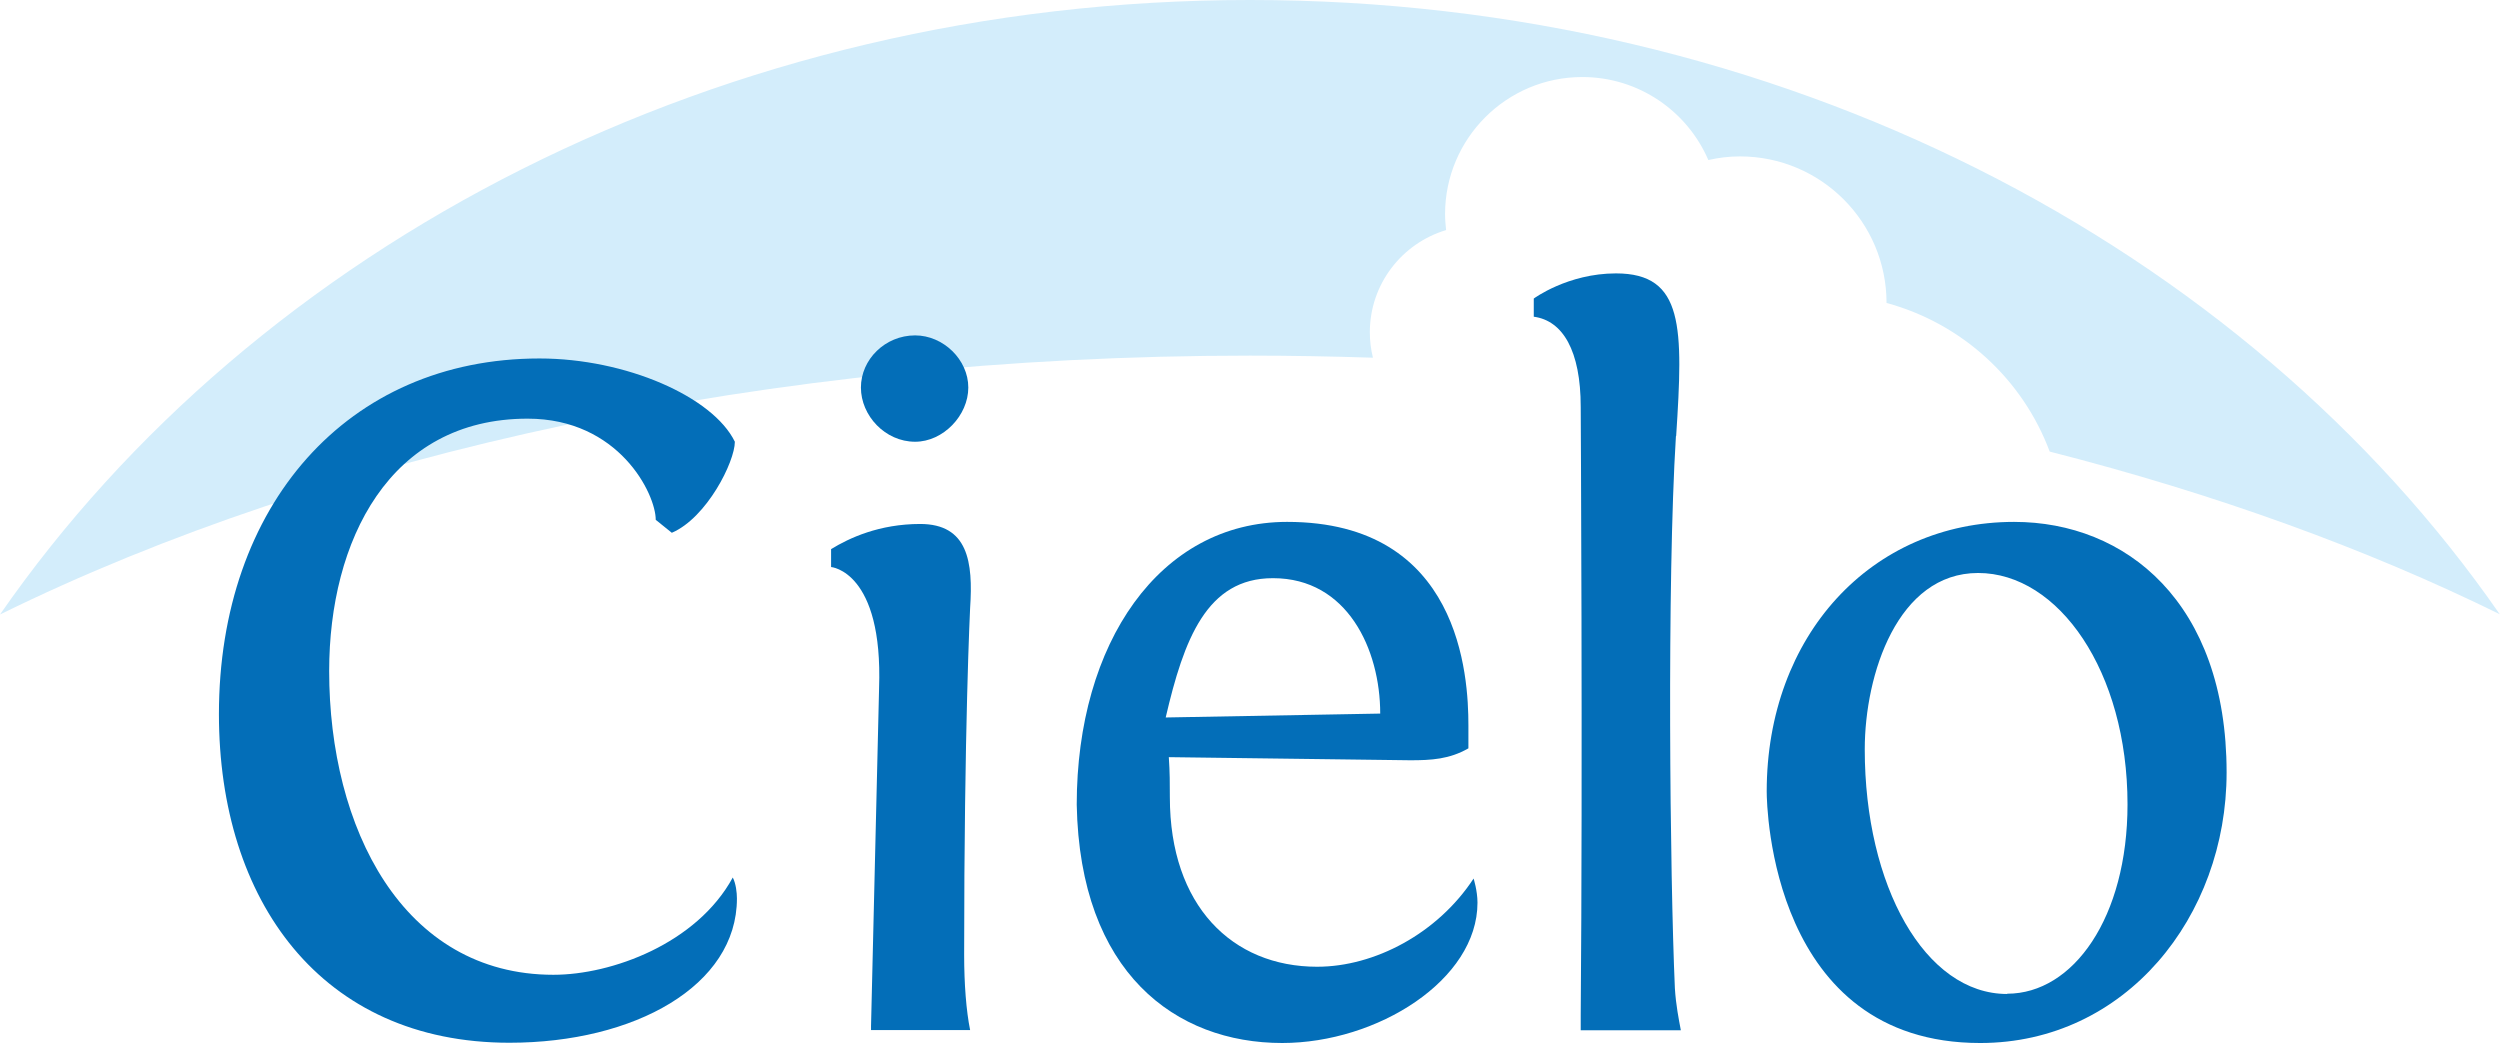 <?xml version="1.0" encoding="UTF-8"?><svg id="_レイヤー_2" xmlns="http://www.w3.org/2000/svg" viewBox="0 0 96.38 40.21"><defs><style>.cls-1{fill:#d3edfb;}.cls-1,.cls-2{stroke-width:0px;}.cls-2{fill:#036eb8;}</style></defs><g id="_レイヤー_1-2"><path class="cls-1" d="M55.75,8.87c-.02-.2-.04-.41-.04-.61,0-2.92,2.37-5.29,5.29-5.29,2.18,0,4.05,1.32,4.86,3.2.39-.09.8-.14,1.22-.14,3.12,0,5.65,2.53,5.65,5.65,2.91.79,5.25,2.94,6.29,5.73,6.39,1.63,12.23,3.75,17.35,6.27C86.53,9.49,68.63,0,48.19,0S9.85,9.49,0,23.69c12.59-6.19,29.54-9.98,48.19-9.98,1.59,0,3.17.03,4.74.08-.08-.32-.12-.64-.12-.98,0-1.86,1.24-3.43,2.94-3.94Z"/><path class="cls-2" d="M21.34,37.58c-5.83,0-8.65-5.68-8.65-11.71,0-5.02,2.32-9.73,7.65-9.73,3.52,0,4.94,2.9,4.94,3.9l.62.5c1.35-.58,2.43-2.74,2.43-3.51-.85-1.74-4.21-3.21-7.53-3.21-7.42,0-12.36,5.68-12.36,13.71,0,7.19,3.94,12.67,11.2,12.67,4.83,0,8.77-2.2,8.77-5.56,0-.23-.04-.58-.16-.81-1.39,2.55-4.67,3.75-6.91,3.75Z"/><path class="cls-2" d="M35.48,20.2c-1.58,0-2.74.54-3.44.97v.69s2.01.16,1.85,4.68l-.31,13.02v.15h3.82c-.15-.74-.23-1.78-.23-2.9,0-8.77.23-13.37.23-13.37.12-1.78-.08-3.24-1.93-3.24Z"/><path class="cls-2" d="M35.28,17.03c1.08,0,2.05-1.01,2.05-2.09s-.97-2.01-2.05-2.01c-1.16,0-2.09.93-2.09,2.01s.93,2.09,2.09,2.09Z"/><path class="cls-2" d="M50.78,37.27c-3.28,0-5.68-2.36-5.68-6.53,0-.54,0-.96-.04-1.55l9.31.12c.81,0,1.51-.04,2.24-.46v-.89c0-1.89-.31-7.84-6.99-7.84-4.91,0-8.11,4.67-8.11,10.9.12,6.49,3.82,9.19,7.92,9.19,3.67,0,7.53-2.43,7.53-5.41,0-.46-.15-.93-.15-.93-1.39,2.12-3.82,3.4-6.03,3.4ZM49.08,22.29c2.86,0,4.13,2.74,4.13,5.22l-8.27.15c.7-3.01,1.58-5.37,4.13-5.37Z"/><path class="cls-2" d="M64.62,16.8c.27-4.17.31-6.26-2.32-6.26-1.86,0-3.17.97-3.17.97v.7c1.12.15,1.81,1.31,1.81,3.48,0,0,.08,13.87,0,23.45v.58h3.86c-.08-.43-.19-.97-.23-1.62-.19-4.29-.31-15.68.04-21.28Z"/><path class="cls-2" d="M77.65,20.12c-5.52,0-9.54,4.4-9.54,10.39,0,.62.19,9.7,8.23,9.7,5.6,0,9.5-4.87,9.5-10.43,0-6.57-3.9-9.66-8.19-9.66ZM77.38,38.32c-3.17,0-5.49-4.17-5.49-9.43,0-2.9,1.27-6.8,4.37-6.8s5.76,3.79,5.76,8.92c0,4.36-2.09,7.3-4.64,7.3Z"/></g></svg>